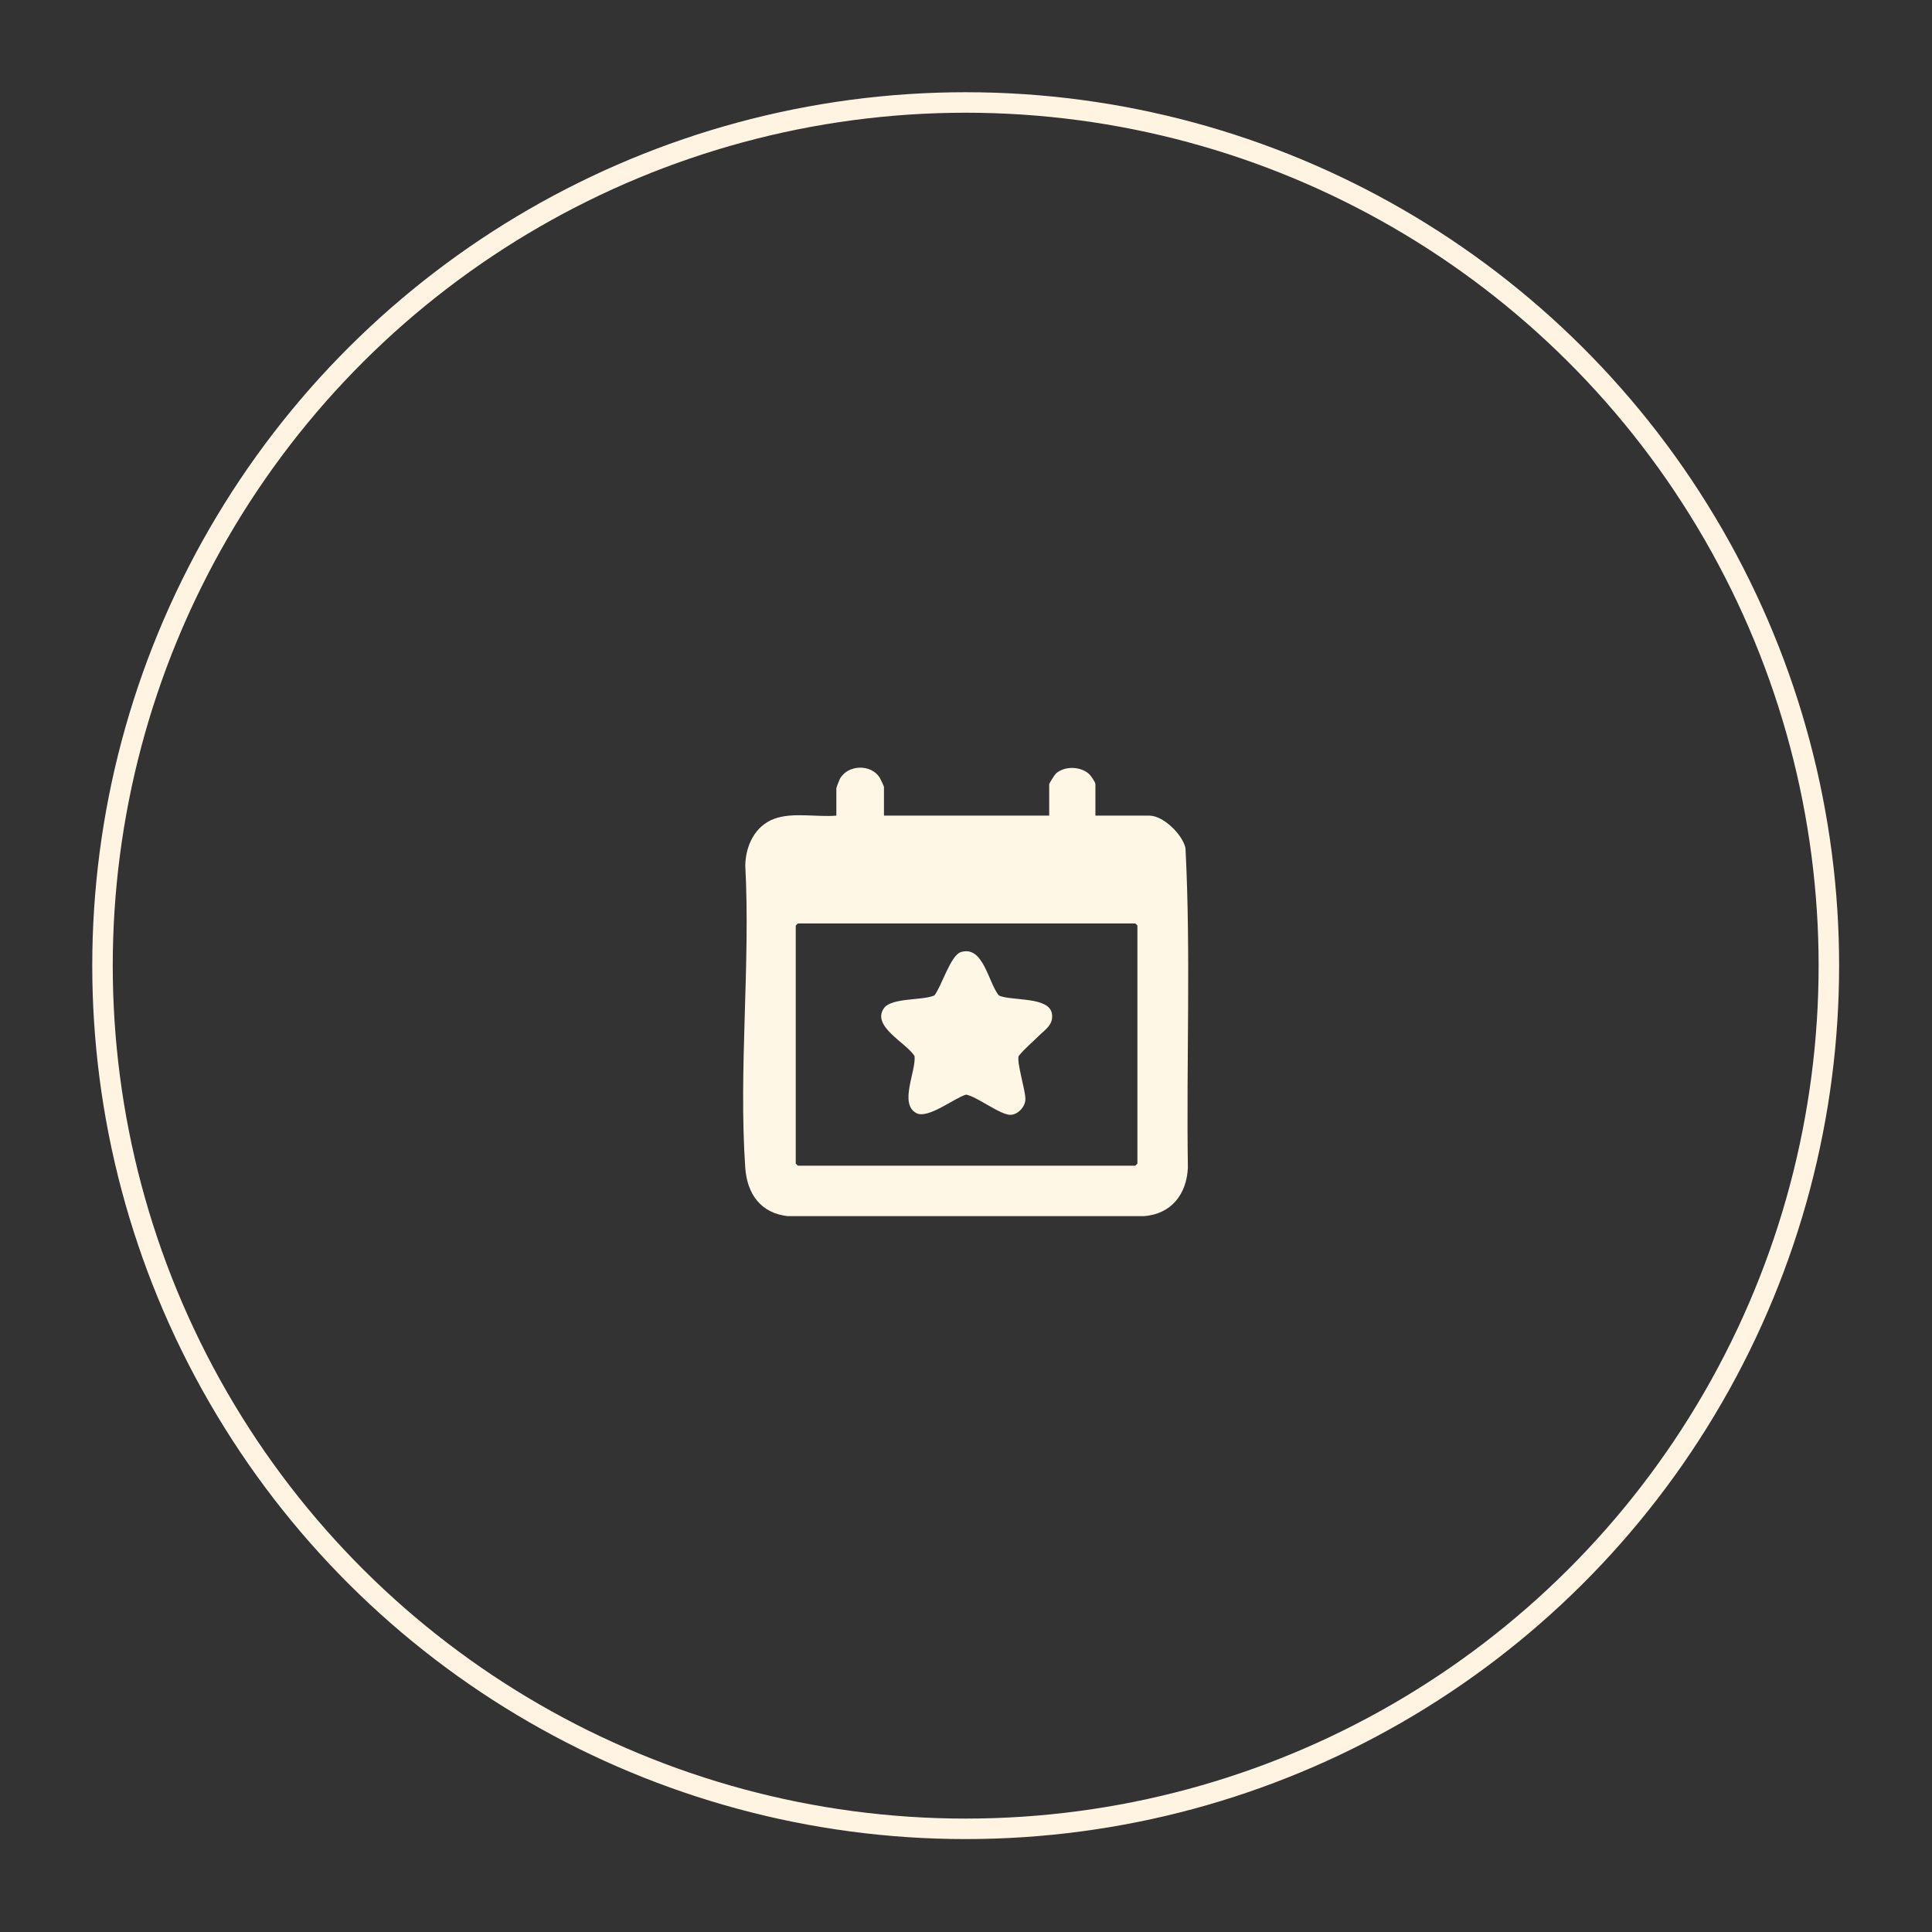 <?xml version="1.0" encoding="UTF-8" standalone="no"?>
<!DOCTYPE svg PUBLIC "-//W3C//DTD SVG 1.1//EN" "http://www.w3.org/Graphics/SVG/1.1/DTD/svg11.dtd">
<svg width="100%" height="100%" viewBox="0 0 825 825" version="1.1" xmlns="http://www.w3.org/2000/svg" xmlns:xlink="http://www.w3.org/1999/xlink" xml:space="preserve" xmlns:serif="http://www.serif.com/" style="fill-rule:evenodd;clip-rule:evenodd;stroke-miterlimit:10;">
    <rect x="0" y="0" width="825" height="825" fill="#333333" stroke="none"/>
    <g transform="matrix(0,-8.333,-8.333,0,412.367,43.759)">
        <circle cx="-44.233" cy="0" r="44.233" style="fill:none;stroke:rgb(255,244,225);stroke-width:1.05px;"/>
    </g>
    <g transform="matrix(8.333,0,0,8.333,340.696,451.149)">
        <path d="M0,-6.819L-0.108,-6.711L-0.108,5.487L0,5.595L17.293,5.595L17.401,5.487L17.401,-6.711L17.293,-6.819L0,-6.819ZM4.413,-12.344L12.88,-12.344L12.88,-13.959C12.88,-13.991 13.161,-14.443 13.222,-14.498C13.665,-14.896 14.471,-14.877 14.914,-14.486C15.011,-14.4 15.248,-14.06 15.248,-13.959L15.248,-12.344L18.011,-12.344C18.731,-12.344 19.711,-11.379 19.864,-10.681C20.143,-5.243 19.903,0.248 19.987,5.705C19.92,7.064 19.133,8.079 17.727,8.181L-0.505,8.181C-1.899,8.036 -2.601,7.042 -2.694,5.705C-3.042,0.682 -2.424,-4.736 -2.694,-9.8C-2.673,-10.813 -2.194,-11.822 -1.204,-12.184C-0.262,-12.529 0.974,-12.257 1.973,-12.344L1.973,-13.743C1.973,-13.782 2.113,-14.147 2.148,-14.215C2.541,-14.961 3.732,-15 4.186,-14.306C4.227,-14.243 4.413,-13.847 4.413,-13.815L4.413,-12.344Z" style="fill:rgb(255,247,230);fill-rule:nonzero;"/>
    </g>
    <g transform="matrix(8.333,0,0,8.333,443.497,439.128)">
        <path d="M0,0.394C-0.34,0.734 -0.72,1.041 -1.023,1.421C-1.125,1.778 -0.674,3.147 -0.676,3.63C-0.677,4.012 -1.057,4.426 -1.442,4.431C-1.967,4.438 -3.124,3.514 -3.714,3.394C-4.334,3.578 -5.672,4.662 -6.267,4.342C-7.156,3.863 -6.277,2.218 -6.356,1.421C-6.766,0.746 -8.583,-0.105 -7.923,-1.035C-7.536,-1.58 -5.963,-1.418 -5.343,-1.684C-4.974,-2.137 -4.518,-3.741 -3.981,-3.909C-2.83,-4.268 -2.577,-2.339 -2.036,-1.684C-1.386,-1.389 0.551,-1.648 0.685,-0.743C0.768,-0.177 0.329,0.066 0,0.394" style="fill:rgb(255,247,230);fill-rule:nonzero;"/>
    </g>
</svg>
